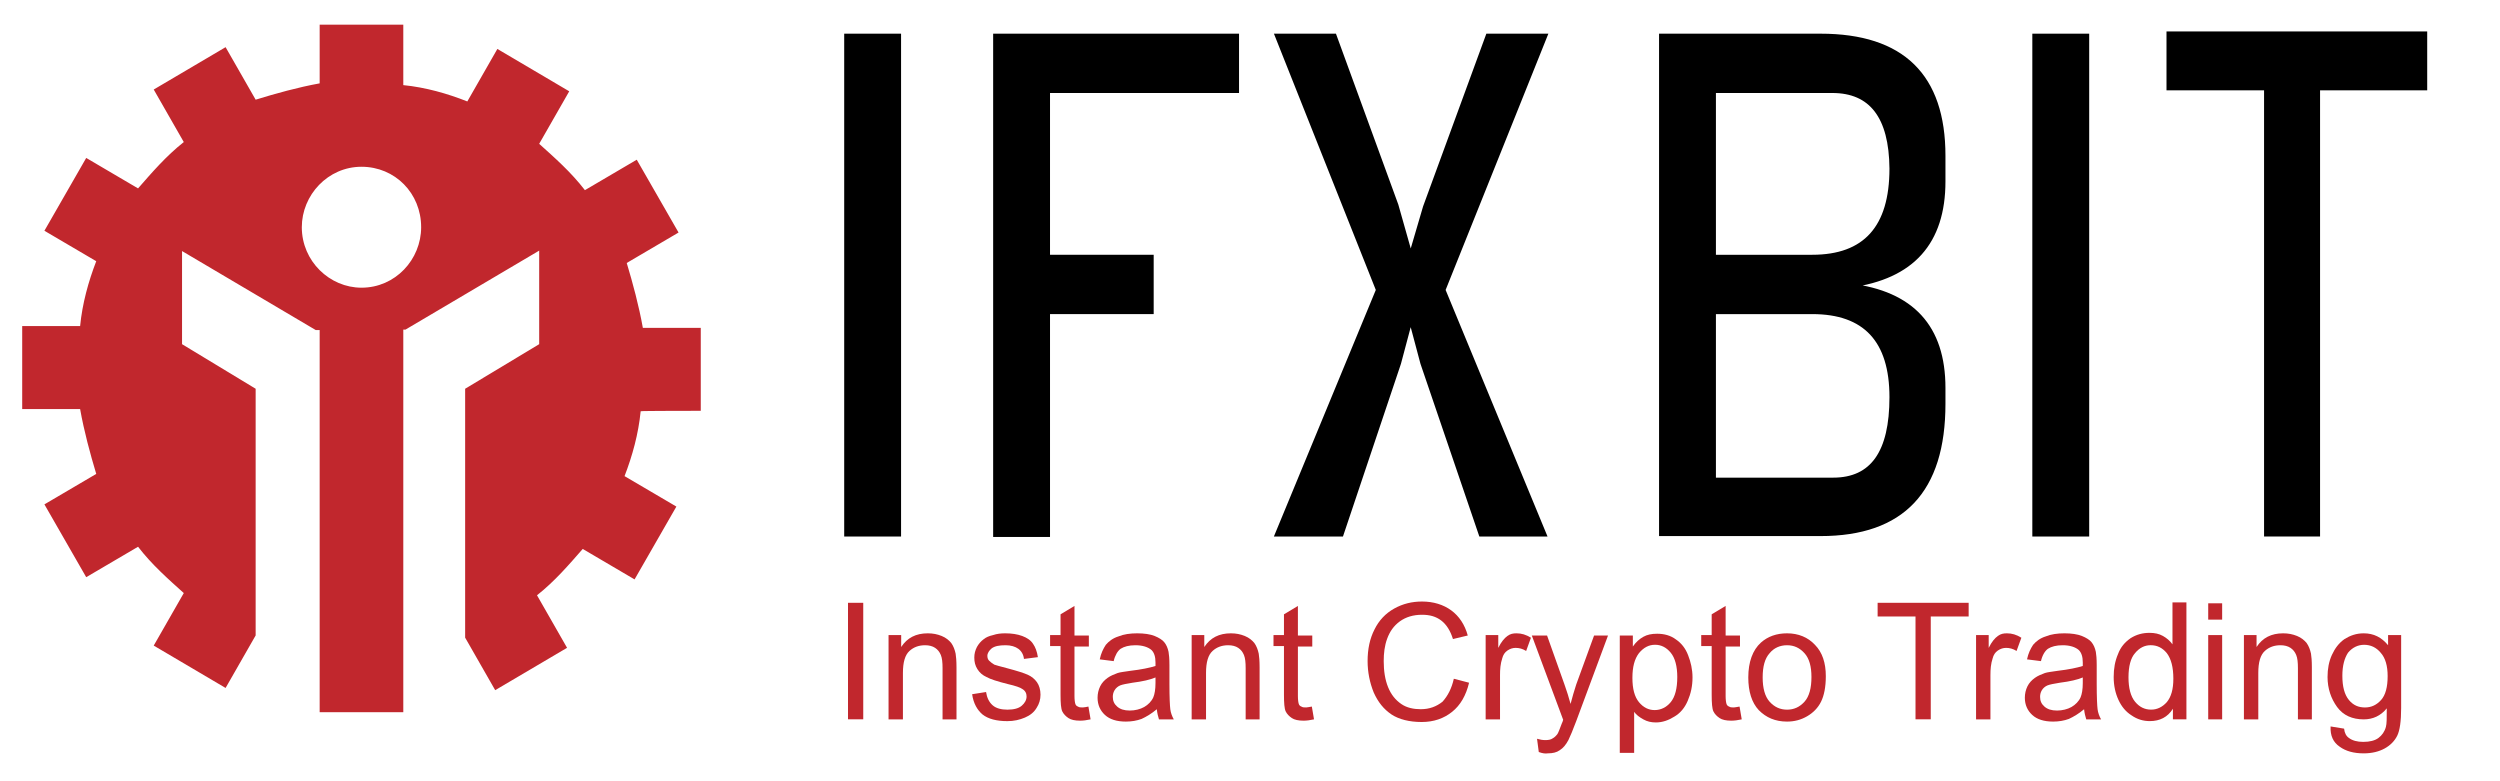<svg width="224" height="70" viewBox="0 0 224 70" fill="none" xmlns="http://www.w3.org/2000/svg">
<path d="M62.789 36.809V29.375H57.599C57.247 27.398 56.701 25.381 56.155 23.562L60.798 20.834L57.052 14.309L52.408 17.038C51.16 15.417 49.716 14.151 48.311 12.886L51.003 8.181L44.564 4.385L41.872 9.09C40.077 8.378 38.125 7.825 36.135 7.627V2.21H28.642V7.469C26.691 7.825 24.701 8.378 22.906 8.932L20.213 4.226L13.774 8.022L16.467 12.728C14.867 13.993 13.618 15.456 12.369 16.88L7.725 14.151L3.979 20.676L8.623 23.404C7.92 25.223 7.374 27.2 7.179 29.217H1.989V36.651H7.179C7.53 38.628 8.077 40.644 8.623 42.463L3.979 45.192L7.725 51.716L12.369 48.988C13.618 50.609 15.062 51.874 16.467 53.139L13.774 57.845L20.213 61.641L22.906 56.935V34.832L16.311 30.838V22.495L28.291 29.573H28.642V29.77V63.816H36.135V29.731V29.533H36.33L48.311 22.455V30.838L41.677 34.832V57.133L44.369 61.839L50.808 58.043L48.116 53.337C49.716 52.072 50.964 50.609 52.213 49.185L56.857 51.914L60.603 45.389L55.959 42.661C56.662 40.842 57.208 38.865 57.403 36.848C57.403 36.809 62.789 36.809 62.789 36.809ZM32.389 25.777C29.54 25.777 27.042 23.404 27.042 20.359C27.042 17.473 29.384 14.942 32.389 14.942C35.394 14.942 37.735 17.315 37.735 20.359C37.735 23.246 35.433 25.777 32.389 25.777Z" fill="#C1272D"/>
<path d="M80.549 47.886H75.827V3.204H80.549V47.886Z" fill="black" stroke="black" stroke-width="0.373" stroke-miterlimit="10"/>
<path d="M110.831 8.146H93.895V23.014H103.183V27.957H93.895V47.925H89.173V3.204H110.831V8.146Z" fill="black" stroke="black" stroke-width="0.373" stroke-miterlimit="10"/>
<path d="M138.458 3.204L129.326 25.98L138.38 47.886H132.682L127.453 32.544L126.399 28.589L125.346 32.544L120.195 47.886H114.419L123.473 25.98L114.419 3.204H119.57L125.112 18.388L126.399 22.935L127.687 18.546L133.307 3.204C133.307 3.204 138.458 3.204 138.458 3.204Z" fill="black" stroke="black" stroke-width="0.373" stroke-miterlimit="10"/>
<path d="M165.736 25.584C171.316 26.256 174.126 29.301 174.126 34.758V36.181C174.126 43.971 170.458 47.846 163.121 47.846H148.838V3.204H163.121C170.458 3.204 174.126 6.802 174.126 13.959V16.252C174.126 21.709 171.355 24.833 165.736 25.584ZM153.56 8.146V23.014H162.38C167.102 23.014 169.482 20.404 169.482 15.106C169.443 10.44 167.648 8.146 164.175 8.146H153.56ZM153.56 27.957V42.983H164.253C167.765 42.983 169.482 40.531 169.482 35.588C169.482 30.487 167.102 27.957 162.38 27.957H153.56Z" fill="black" stroke="black" stroke-width="0.373" stroke-miterlimit="10"/>
<path d="M187.005 47.886H182.283V3.204H187.005V47.886Z" fill="black" stroke="black" stroke-width="0.373" stroke-miterlimit="10"/>
<path d="M217.291 7.907H207.691V47.884H203.047V7.907H194.305V3.004H217.291V7.907Z" fill="black" stroke="black" stroke-width="0.373" stroke-miterlimit="10"/>
<path d="M75.981 64.45V54.011H77.347V64.45H75.981Z" fill="#C1272D"/>
<path d="M79.614 64.456V56.904H80.746V57.971C81.292 57.141 82.072 56.746 83.126 56.746C83.594 56.746 83.984 56.825 84.375 56.983C84.765 57.141 85.038 57.378 85.233 57.615C85.428 57.892 85.546 58.209 85.624 58.565C85.662 58.802 85.702 59.197 85.702 59.79V64.456H84.453V59.869C84.453 59.355 84.414 58.96 84.297 58.683C84.18 58.406 84.023 58.209 83.789 58.05C83.555 57.892 83.243 57.813 82.892 57.813C82.346 57.813 81.877 57.971 81.487 58.327C81.097 58.683 80.902 59.316 80.902 60.304V64.456H79.614Z" fill="#C1272D"/>
<path d="M87.103 62.202L88.351 62.005C88.429 62.519 88.624 62.914 88.937 63.191C89.249 63.468 89.717 63.586 90.263 63.586C90.849 63.586 91.278 63.468 91.551 63.23C91.825 62.993 91.981 62.716 91.981 62.4C91.981 62.123 91.864 61.886 91.59 61.728C91.434 61.609 91.005 61.451 90.302 61.293C89.366 61.056 88.742 60.858 88.39 60.66C88.039 60.502 87.766 60.265 87.571 59.949C87.376 59.632 87.298 59.316 87.298 58.92C87.298 58.565 87.376 58.288 87.532 57.971C87.688 57.695 87.883 57.457 88.156 57.26C88.351 57.102 88.624 56.983 88.976 56.904C89.327 56.785 89.678 56.746 90.068 56.746C90.654 56.746 91.161 56.825 91.59 56.983C92.02 57.141 92.371 57.378 92.566 57.695C92.761 57.971 92.917 58.367 92.995 58.881L91.746 59.039C91.707 58.644 91.512 58.327 91.239 58.13C90.966 57.932 90.576 57.813 90.107 57.813C89.522 57.813 89.132 57.892 88.859 58.09C88.624 58.288 88.468 58.525 88.468 58.762C88.468 58.92 88.507 59.079 88.624 59.197C88.742 59.316 88.898 59.434 89.093 59.553C89.21 59.593 89.6 59.711 90.225 59.869C91.122 60.107 91.746 60.304 92.098 60.462C92.449 60.621 92.722 60.858 92.917 61.135C93.112 61.411 93.229 61.807 93.229 62.242C93.229 62.677 93.112 63.072 92.878 63.428C92.644 63.824 92.293 64.1 91.825 64.298C91.356 64.496 90.849 64.614 90.263 64.614C89.288 64.614 88.546 64.417 88.039 64.021C87.571 63.626 87.22 63.033 87.103 62.202Z" fill="#C1272D"/>
<path d="M97.522 63.308L97.717 64.454C97.366 64.533 97.054 64.573 96.781 64.573C96.312 64.573 95.961 64.494 95.727 64.336C95.493 64.178 95.298 63.98 95.181 63.743C95.064 63.505 95.025 62.991 95.025 62.24V57.89H94.088V56.902H95.025V55.043L96.273 54.292V56.941H97.561V57.93H96.273V62.359C96.273 62.715 96.312 62.952 96.351 63.07C96.39 63.189 96.468 63.268 96.585 63.308C96.703 63.387 96.82 63.387 97.015 63.387C97.132 63.387 97.327 63.347 97.522 63.308Z" fill="#C1272D"/>
<path d="M103.649 63.547C103.181 63.942 102.713 64.219 102.283 64.417C101.854 64.575 101.386 64.654 100.878 64.654C100.059 64.654 99.434 64.456 99.005 64.061C98.576 63.665 98.342 63.151 98.342 62.519C98.342 62.163 98.42 61.807 98.576 61.491C98.732 61.174 98.966 60.937 99.239 60.739C99.513 60.542 99.825 60.423 100.137 60.304C100.371 60.225 100.761 60.186 101.269 60.107C102.283 59.988 103.025 59.83 103.532 59.672C103.532 59.514 103.532 59.395 103.532 59.355C103.532 58.841 103.415 58.485 103.181 58.248C102.869 57.971 102.361 57.813 101.737 57.813C101.152 57.813 100.722 57.932 100.41 58.13C100.137 58.327 99.903 58.723 99.786 59.237L98.537 59.079C98.654 58.525 98.849 58.13 99.083 57.774C99.356 57.457 99.708 57.181 100.215 57.022C100.683 56.825 101.269 56.746 101.893 56.746C102.517 56.746 103.064 56.825 103.454 56.983C103.844 57.141 104.156 57.339 104.313 57.536C104.508 57.774 104.625 58.05 104.703 58.406C104.742 58.644 104.781 58.999 104.781 59.593V61.293C104.781 62.479 104.82 63.23 104.859 63.547C104.898 63.863 105.015 64.18 105.171 64.456H103.844C103.766 64.219 103.688 63.903 103.649 63.547ZM103.532 60.7C103.064 60.898 102.4 61.056 101.464 61.174C100.956 61.253 100.566 61.333 100.371 61.411C100.176 61.491 99.981 61.649 99.864 61.846C99.747 62.044 99.708 62.242 99.708 62.44C99.708 62.795 99.825 63.072 100.098 63.309C100.371 63.547 100.722 63.665 101.23 63.665C101.698 63.665 102.166 63.547 102.517 63.349C102.869 63.151 103.181 62.835 103.337 62.479C103.454 62.202 103.532 61.767 103.532 61.214V60.7Z" fill="#C1272D"/>
<path d="M106.772 64.456V56.904H107.904V57.971C108.45 57.141 109.231 56.746 110.284 56.746C110.752 56.746 111.143 56.825 111.533 56.983C111.923 57.141 112.196 57.378 112.391 57.615C112.587 57.892 112.704 58.209 112.782 58.565C112.821 58.802 112.86 59.197 112.86 59.79V64.456H111.611V59.869C111.611 59.355 111.572 58.96 111.455 58.683C111.338 58.406 111.182 58.209 110.948 58.05C110.713 57.892 110.401 57.813 110.05 57.813C109.504 57.813 109.035 57.971 108.645 58.327C108.255 58.683 108.06 59.316 108.06 60.304V64.456H106.772Z" fill="#C1272D"/>
<path d="M117.541 63.308L117.736 64.454C117.385 64.533 117.072 64.573 116.799 64.573C116.331 64.573 115.98 64.494 115.745 64.336C115.511 64.178 115.316 63.98 115.199 63.743C115.082 63.505 115.043 62.991 115.043 62.24V57.89H114.106V56.902H115.043V55.043L116.292 54.292V56.941H117.58V57.93H116.292V62.359C116.292 62.715 116.331 62.952 116.37 63.07C116.409 63.189 116.487 63.268 116.604 63.308C116.721 63.387 116.838 63.387 117.033 63.387C117.111 63.387 117.306 63.347 117.541 63.308Z" fill="#C1272D"/>
<path d="M130.263 60.816L131.629 61.172C131.356 62.319 130.849 63.189 130.107 63.782C129.366 64.375 128.468 64.692 127.376 64.692C126.283 64.692 125.346 64.454 124.683 64.019C123.981 63.545 123.473 62.912 123.083 62.042C122.732 61.172 122.537 60.223 122.537 59.235C122.537 58.167 122.732 57.218 123.161 56.388C123.551 55.597 124.137 54.964 124.917 54.529C125.698 54.094 126.517 53.897 127.415 53.897C128.429 53.897 129.327 54.173 130.029 54.688C130.732 55.202 131.239 55.953 131.512 56.941L130.185 57.258C129.951 56.507 129.6 55.953 129.132 55.597C128.663 55.241 128.117 55.083 127.415 55.083C126.634 55.083 125.971 55.281 125.424 55.676C124.878 56.072 124.527 56.586 124.293 57.218C124.059 57.851 123.981 58.523 123.981 59.235C123.981 60.105 124.098 60.896 124.371 61.568C124.644 62.24 125.034 62.715 125.542 63.07C126.049 63.426 126.673 63.545 127.298 63.545C128.078 63.545 128.702 63.308 129.249 62.873C129.717 62.359 130.068 61.687 130.263 60.816Z" fill="#C1272D"/>
<path d="M133.114 64.456V56.904H134.245V58.05C134.519 57.497 134.792 57.181 135.065 56.983C135.338 56.785 135.572 56.746 135.885 56.746C136.314 56.746 136.743 56.864 137.172 57.141L136.743 58.327C136.431 58.13 136.119 58.05 135.806 58.05C135.533 58.05 135.299 58.13 135.065 58.288C134.831 58.446 134.675 58.683 134.597 58.999C134.441 59.474 134.402 59.949 134.402 60.502V64.456H133.114Z" fill="#C1272D"/>
<path d="M137.874 67.38L137.718 66.194C137.991 66.273 138.226 66.313 138.46 66.313C138.733 66.313 138.967 66.273 139.123 66.155C139.279 66.076 139.435 65.918 139.552 65.759C139.63 65.641 139.748 65.324 139.943 64.81C139.982 64.731 140.021 64.652 140.06 64.494L137.25 56.941H138.616L140.177 61.331C140.372 61.884 140.567 62.477 140.723 63.071C140.879 62.477 141.035 61.924 141.23 61.331L142.83 56.941H144.079L141.23 64.613C140.918 65.443 140.684 65.997 140.528 66.313C140.294 66.748 140.06 67.025 139.748 67.222C139.474 67.42 139.123 67.499 138.694 67.499C138.46 67.539 138.187 67.499 137.874 67.38Z" fill="#C1272D"/>
<path d="M145.132 67.38V56.941H146.303V57.929C146.576 57.534 146.888 57.257 147.24 57.059C147.591 56.862 147.981 56.783 148.488 56.783C149.113 56.783 149.698 56.941 150.166 57.297C150.635 57.613 151.025 58.087 151.259 58.72C151.493 59.313 151.649 59.986 151.649 60.697C151.649 61.488 151.493 62.16 151.22 62.793C150.947 63.426 150.557 63.9 150.01 64.216C149.503 64.533 148.957 64.731 148.371 64.731C147.942 64.731 147.591 64.651 147.24 64.454C146.888 64.256 146.615 64.058 146.42 63.782V67.459H145.132V67.38ZM146.264 60.737C146.264 61.725 146.459 62.437 146.849 62.912C147.24 63.386 147.708 63.623 148.254 63.623C148.801 63.623 149.308 63.386 149.698 62.912C150.088 62.437 150.284 61.686 150.284 60.658C150.284 59.709 150.088 58.957 149.698 58.483C149.308 58.008 148.84 57.771 148.293 57.771C147.747 57.771 147.279 58.008 146.849 58.522C146.459 59.036 146.264 59.748 146.264 60.737Z" fill="#C1272D"/>
<path d="M155.864 63.308L156.059 64.454C155.708 64.533 155.396 64.573 155.123 64.573C154.655 64.573 154.303 64.494 154.069 64.336C153.835 64.178 153.64 63.98 153.523 63.743C153.406 63.505 153.367 62.991 153.367 62.24V57.89H152.43V56.902H153.367V55.043L154.616 54.292V56.941H155.903V57.93H154.616V62.359C154.616 62.715 154.655 62.952 154.694 63.07C154.733 63.189 154.811 63.268 154.928 63.308C155.045 63.387 155.162 63.387 155.357 63.387C155.435 63.387 155.63 63.347 155.864 63.308Z" fill="#C1272D"/>
<path d="M156.647 60.7C156.647 59.316 157.037 58.248 157.779 57.576C158.403 57.022 159.184 56.746 160.12 56.746C161.135 56.746 161.993 57.102 162.618 57.774C163.281 58.446 163.593 59.395 163.593 60.581C163.593 61.57 163.437 62.321 163.164 62.875C162.891 63.428 162.462 63.863 161.915 64.18C161.369 64.496 160.784 64.654 160.12 64.654C159.066 64.654 158.247 64.298 157.584 63.626C156.959 62.954 156.647 61.965 156.647 60.7ZM157.935 60.7C157.935 61.649 158.13 62.4 158.559 62.875C158.988 63.349 159.496 63.586 160.12 63.586C160.745 63.586 161.252 63.349 161.681 62.875C162.11 62.4 162.306 61.649 162.306 60.66C162.306 59.711 162.11 58.999 161.681 58.525C161.252 58.05 160.745 57.813 160.12 57.813C159.496 57.813 158.949 58.05 158.559 58.525C158.13 58.999 157.935 59.711 157.935 60.7Z" fill="#C1272D"/>
<path d="M171.63 64.45V55.237H168.235V54.011H176.391V55.237H172.996V64.45H171.63Z" fill="#C1272D"/>
<path d="M177.055 64.456V56.904H178.187V58.05C178.46 57.497 178.733 57.181 179.006 56.983C179.28 56.785 179.514 56.746 179.826 56.746C180.255 56.746 180.684 56.864 181.114 57.141L180.684 58.327C180.372 58.13 180.06 58.05 179.748 58.05C179.475 58.05 179.241 58.13 179.006 58.288C178.772 58.446 178.616 58.683 178.538 58.999C178.382 59.474 178.343 59.949 178.343 60.502V64.456H177.055Z" fill="#C1272D"/>
<path d="M186.734 63.547C186.265 63.942 185.797 64.219 185.368 64.417C184.938 64.575 184.47 64.654 183.963 64.654C183.143 64.654 182.519 64.456 182.09 64.061C181.66 63.665 181.426 63.151 181.426 62.519C181.426 62.163 181.504 61.807 181.66 61.491C181.817 61.174 182.051 60.937 182.324 60.739C182.597 60.542 182.909 60.423 183.221 60.304C183.456 60.225 183.846 60.186 184.353 60.107C185.368 59.988 186.109 59.83 186.617 59.672C186.617 59.514 186.617 59.395 186.617 59.355C186.617 58.841 186.499 58.485 186.265 58.248C185.953 57.971 185.446 57.813 184.821 57.813C184.236 57.813 183.807 57.932 183.495 58.13C183.221 58.327 182.987 58.723 182.87 59.237L181.621 59.079C181.738 58.525 181.934 58.13 182.168 57.774C182.441 57.457 182.792 57.181 183.299 57.022C183.768 56.825 184.353 56.746 184.977 56.746C185.602 56.746 186.148 56.825 186.538 56.983C186.929 57.141 187.241 57.339 187.397 57.536C187.592 57.774 187.709 58.05 187.787 58.406C187.826 58.644 187.865 58.999 187.865 59.593V61.293C187.865 62.479 187.904 63.23 187.943 63.547C187.982 63.863 188.099 64.18 188.256 64.456H186.929C186.851 64.219 186.773 63.903 186.734 63.547ZM186.617 60.7C186.148 60.898 185.485 61.056 184.548 61.174C184.041 61.253 183.651 61.333 183.456 61.411C183.26 61.491 183.065 61.649 182.948 61.846C182.831 62.044 182.792 62.242 182.792 62.44C182.792 62.795 182.909 63.072 183.182 63.309C183.456 63.547 183.807 63.665 184.314 63.665C184.782 63.665 185.251 63.547 185.602 63.349C185.953 63.151 186.265 62.835 186.421 62.479C186.538 62.202 186.617 61.767 186.617 61.214V60.7Z" fill="#C1272D"/>
<path d="M194.693 64.453V63.504C194.225 64.255 193.522 64.611 192.625 64.611C192.039 64.611 191.493 64.453 190.986 64.097C190.478 63.781 190.088 63.306 189.815 62.713C189.542 62.12 189.386 61.448 189.386 60.657C189.386 59.906 189.503 59.233 189.776 58.601C190.01 57.968 190.4 57.533 190.908 57.177C191.415 56.861 191.961 56.703 192.586 56.703C193.054 56.703 193.444 56.782 193.796 56.98C194.147 57.177 194.42 57.414 194.654 57.731V53.974H195.903V64.453H194.693ZM190.713 60.697C190.713 61.645 190.908 62.397 191.298 62.871C191.688 63.346 192.156 63.583 192.742 63.583C193.288 63.583 193.756 63.346 194.147 62.911C194.537 62.436 194.732 61.764 194.732 60.815C194.732 59.787 194.537 59.036 194.147 58.522C193.756 58.047 193.288 57.81 192.703 57.81C192.156 57.81 191.688 58.047 191.298 58.522C190.908 58.957 190.713 59.708 190.713 60.697Z" fill="#C1272D"/>
<path d="M197.856 55.519V54.056H199.105V55.519H197.856ZM197.856 64.455V56.903H199.105V64.455H197.856Z" fill="#C1272D"/>
<path d="M201.055 64.456V56.904H202.187V57.971C202.733 57.141 203.514 56.746 204.567 56.746C205.036 56.746 205.426 56.825 205.816 56.983C206.206 57.141 206.48 57.378 206.675 57.615C206.87 57.892 206.987 58.209 207.065 58.565C207.104 58.802 207.143 59.197 207.143 59.79V64.456H205.894V59.869C205.894 59.355 205.855 58.96 205.738 58.683C205.621 58.406 205.465 58.209 205.231 58.05C204.997 57.892 204.684 57.813 204.333 57.813C203.787 57.813 203.319 57.971 202.928 58.327C202.538 58.683 202.343 59.316 202.343 60.304V64.456H201.055Z" fill="#C1272D"/>
<path d="M208.821 65.089L210.031 65.287C210.07 65.682 210.226 65.959 210.46 66.117C210.772 66.354 211.201 66.473 211.748 66.473C212.333 66.473 212.801 66.354 213.114 66.117C213.426 65.88 213.66 65.563 213.777 65.129C213.855 64.852 213.855 64.338 213.855 63.468C213.309 64.14 212.606 64.456 211.787 64.456C210.772 64.456 209.953 64.1 209.406 63.349C208.86 62.598 208.548 61.688 208.548 60.66C208.548 59.949 208.665 59.276 208.938 58.683C209.211 58.09 209.562 57.615 210.07 57.26C210.577 56.943 211.123 56.746 211.787 56.746C212.684 56.746 213.387 57.102 213.972 57.813V56.904H215.143V63.428C215.143 64.614 215.026 65.445 214.792 65.919C214.558 66.394 214.167 66.789 213.66 67.066C213.153 67.343 212.528 67.501 211.787 67.501C210.889 67.501 210.187 67.303 209.641 66.908C209.055 66.512 208.782 65.919 208.821 65.089ZM209.875 60.542C209.875 61.53 210.07 62.242 210.46 62.716C210.85 63.191 211.319 63.389 211.904 63.389C212.489 63.389 212.958 63.151 213.348 62.716C213.738 62.282 213.933 61.57 213.933 60.581C213.933 59.672 213.738 58.96 213.309 58.485C212.919 58.011 212.411 57.774 211.826 57.774C211.28 57.774 210.772 58.011 210.382 58.485C210.07 58.96 209.875 59.632 209.875 60.542Z" fill="#C1272D"/>
</svg>
